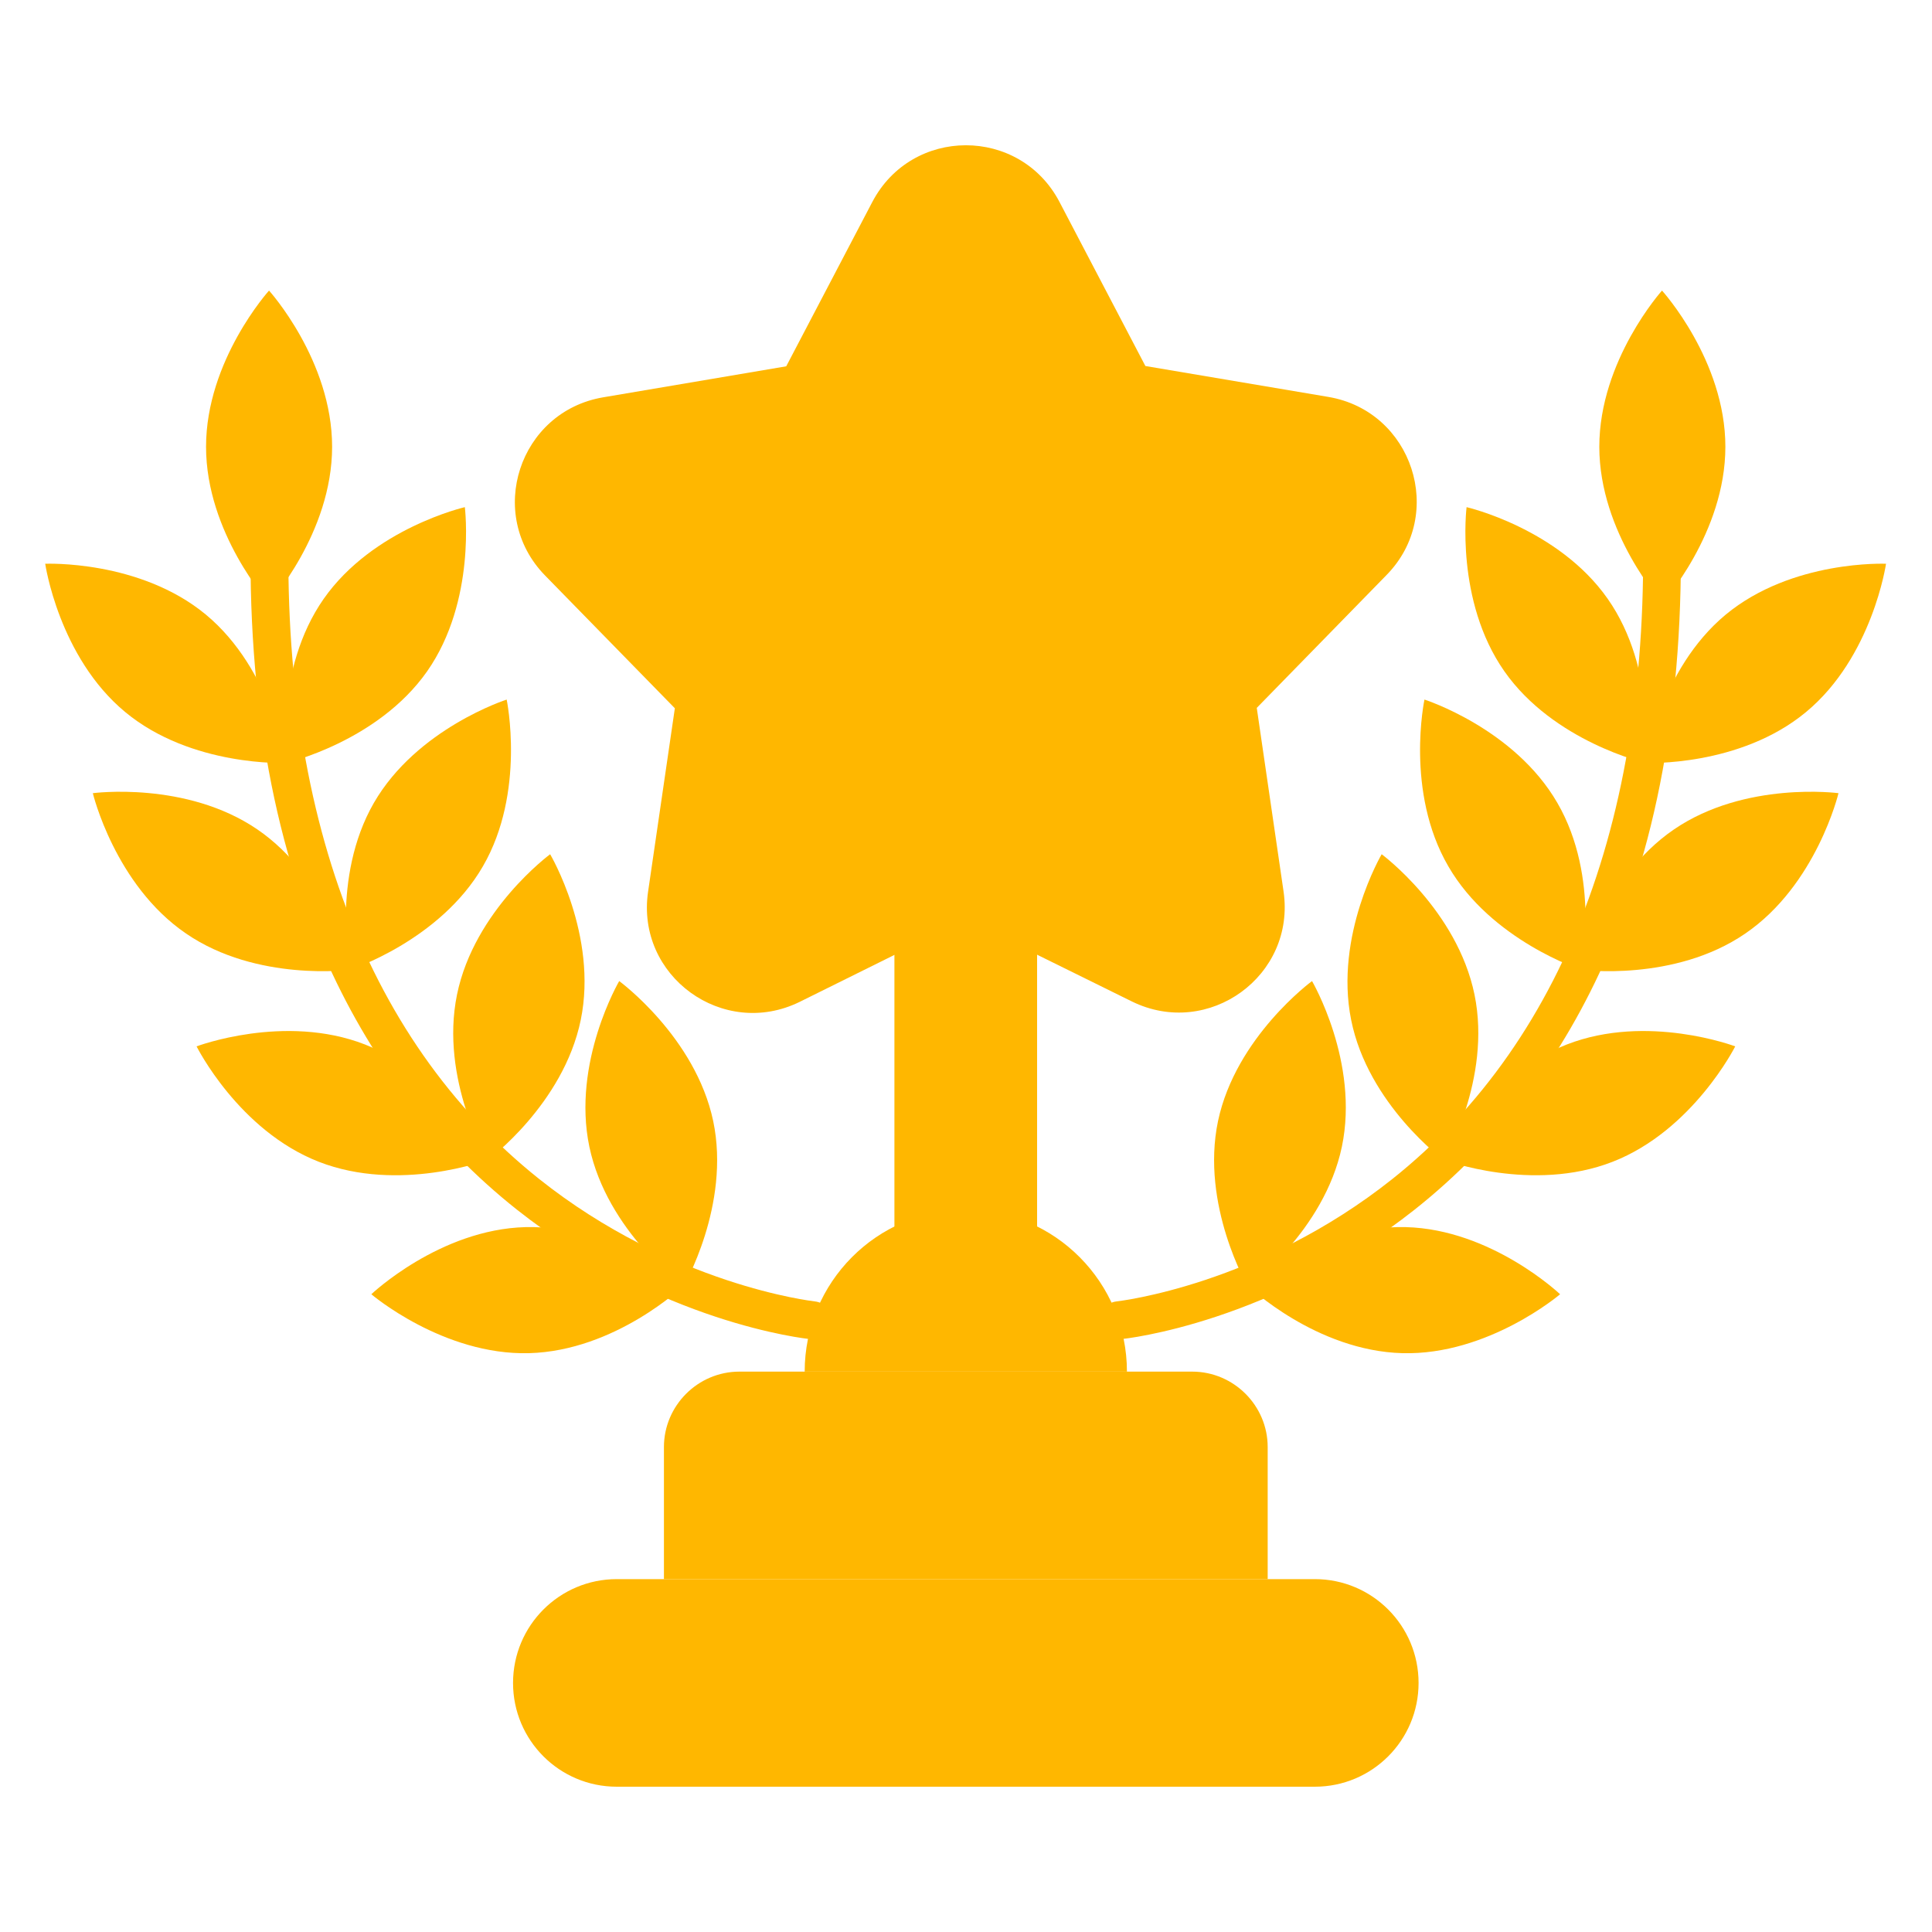 <svg width="20" height="20" viewBox="0 0 20 20" fill="none" xmlns="http://www.w3.org/2000/svg">
<path d="M9.259 9.402H10.736V12.761H9.259V9.402Z" fill="#FFB700"/>
<path d="M8.33 14.199C8.33 13.277 9.076 12.523 9.998 12.523C10.92 12.523 11.666 13.277 11.666 14.199H8.33Z" fill="#FFB700"/>
<path d="M7.654 14.199H12.342C12.771 14.199 13.123 14.55 13.123 14.98V16.347H6.873V14.98C6.873 14.55 7.225 14.199 7.654 14.199Z" fill="#FFB700"/>
<path d="M6.385 16.347H13.611C14.205 16.347 14.685 16.828 14.685 17.422C14.685 18.015 14.205 18.496 13.611 18.496H6.385C5.791 18.496 5.311 18.015 5.311 17.422C5.311 16.828 5.791 16.347 6.385 16.347Z" fill="#FFB700"/>
<path d="M11.58 13.863C11.482 13.863 11.396 13.789 11.385 13.687C11.373 13.578 11.451 13.484 11.56 13.472C11.584 13.469 13.033 13.304 14.416 12.203C16.248 10.742 17.142 8.285 16.994 5.105C16.99 4.996 17.072 4.906 17.182 4.902C17.287 4.894 17.381 4.98 17.385 5.09C17.467 6.937 17.221 8.547 16.646 9.875C16.182 10.945 15.51 11.836 14.643 12.523C13.166 13.691 11.662 13.859 11.6 13.863C11.596 13.863 11.588 13.863 11.58 13.863Z" fill="#FFB700"/>
<path d="M18.696 7.371C18.009 7.941 17.036 7.898 17.036 7.898C17.036 7.898 17.177 6.934 17.864 6.363C18.552 5.793 19.524 5.836 19.524 5.836C19.524 5.836 19.384 6.801 18.696 7.371Z" fill="#FFB700"/>
<path d="M16.643 6.199C17.155 6.929 17.034 7.898 17.034 7.898C17.034 7.898 16.084 7.679 15.573 6.949C15.061 6.218 15.182 5.25 15.182 5.25C15.182 5.25 16.131 5.468 16.643 6.199Z" fill="#FFB700"/>
<path d="M16.122 8.312C16.571 9.085 16.368 10.039 16.368 10.039C16.368 10.039 15.438 9.738 14.993 8.968C14.543 8.195 14.746 7.242 14.746 7.242C14.746 7.242 15.676 7.539 16.122 8.312Z" fill="#FFB700"/>
<path d="M15.264 10.296C15.444 11.171 14.948 12.011 14.948 12.011C14.948 12.011 14.162 11.433 13.987 10.558C13.811 9.683 14.303 8.843 14.303 8.843C14.303 8.843 15.084 9.421 15.264 10.296Z" fill="#FFB700"/>
<path d="M13.891 11.871C13.707 12.746 12.918 13.32 12.918 13.32C12.918 13.32 12.426 12.476 12.609 11.605C12.793 10.734 13.582 10.156 13.582 10.156C13.582 10.156 14.074 10.996 13.891 11.871Z" fill="#FFB700"/>
<path d="M18.067 9.664C17.333 10.168 16.364 10.039 16.364 10.039C16.364 10.039 16.591 9.09 17.329 8.586C18.067 8.082 19.032 8.211 19.032 8.211C19.032 8.211 18.805 9.16 18.067 9.664Z" fill="#FFB700"/>
<path d="M16.693 12.027C15.861 12.351 14.951 12.008 14.951 12.008C14.951 12.008 15.389 11.136 16.221 10.812C17.053 10.488 17.963 10.832 17.963 10.832C17.963 10.832 17.525 11.703 16.693 12.027Z" fill="#FFB700"/>
<path d="M14.518 14.008C13.623 13.984 12.92 13.312 12.92 13.312C12.92 13.312 13.662 12.68 14.553 12.703C15.443 12.726 16.15 13.398 16.15 13.398C16.15 13.398 15.408 14.031 14.518 14.008Z" fill="#FFB700"/>
<path d="M17.861 4.625C17.861 5.519 17.209 6.242 17.209 6.242C17.209 6.242 16.556 5.519 16.556 4.625C16.556 3.73 17.205 3.008 17.205 3.008C17.205 3.008 17.861 3.73 17.861 4.625Z" fill="#FFB700"/>
<path d="M8.415 13.863C8.512 13.863 8.598 13.789 8.61 13.687C8.622 13.578 8.544 13.484 8.434 13.472C8.411 13.469 6.962 13.304 5.579 12.203C3.747 10.742 2.852 8.285 3.001 5.105C3.005 4.996 2.923 4.906 2.813 4.902C2.708 4.894 2.614 4.98 2.61 5.09C2.524 6.937 2.774 8.547 3.348 9.875C3.813 10.945 4.485 11.836 5.352 12.523C6.829 13.691 8.333 13.859 8.395 13.863H8.415Z" fill="#FFB700"/>
<path d="M1.296 7.371C1.983 7.941 2.96 7.898 2.96 7.898C2.96 7.898 2.819 6.934 2.132 6.363C1.444 5.793 0.468 5.836 0.468 5.836C0.468 5.836 0.608 6.801 1.296 7.371Z" fill="#FFB700"/>
<path d="M3.351 6.199C2.84 6.929 2.961 7.898 2.961 7.898C2.961 7.898 3.91 7.679 4.422 6.949C4.933 6.218 4.812 5.25 4.812 5.25C4.812 5.25 3.863 5.468 3.351 6.199Z" fill="#FFB700"/>
<path d="M3.87 8.312C3.425 9.085 3.624 10.039 3.624 10.039C3.624 10.039 4.554 9.738 4.999 8.968C5.445 8.199 5.245 7.242 5.245 7.242C5.245 7.242 4.316 7.539 3.87 8.312Z" fill="#FFB700"/>
<path d="M4.731 10.296C4.551 11.171 5.047 12.011 5.047 12.011C5.047 12.011 5.832 11.433 6.012 10.558C6.192 9.683 5.695 8.843 5.695 8.843C5.695 8.843 4.91 9.421 4.731 10.296Z" fill="#FFB700"/>
<path d="M6.101 11.871C6.285 12.746 7.074 13.32 7.074 13.32C7.074 13.32 7.566 12.476 7.383 11.605C7.199 10.734 6.41 10.156 6.41 10.156C6.41 10.156 5.918 10.996 6.101 11.871Z" fill="#FFB700"/>
<path d="M1.926 9.664C2.66 10.168 3.629 10.039 3.629 10.039C3.629 10.039 3.402 9.09 2.664 8.586C1.926 8.082 0.961 8.211 0.961 8.211C0.961 8.211 1.188 9.16 1.926 9.664Z" fill="#FFB700"/>
<path d="M3.301 12.027C4.133 12.351 5.043 12.008 5.043 12.008C5.043 12.008 4.605 11.136 3.777 10.812C2.945 10.488 2.035 10.832 2.035 10.832C2.035 10.832 2.469 11.703 3.301 12.027Z" fill="#FFB700"/>
<path d="M5.476 14.008C6.371 13.984 7.074 13.312 7.074 13.312C7.074 13.312 6.332 12.68 5.441 12.703C4.551 12.726 3.844 13.398 3.844 13.398C3.844 13.398 4.586 14.031 5.476 14.008Z" fill="#FFB700"/>
<path d="M2.133 4.625C2.133 5.519 2.785 6.242 2.785 6.242C2.785 6.242 3.438 5.519 3.438 4.625C3.438 3.73 2.785 3.008 2.785 3.008C2.785 3.008 2.133 3.73 2.133 4.625Z" fill="#FFB700"/>
<path d="M10.967 2.089L11.857 3.789L13.752 4.109C14.623 4.257 14.971 5.324 14.353 5.953L13.01 7.328L13.287 9.226C13.416 10.101 12.51 10.757 11.717 10.367L9.998 9.519L8.279 10.371C7.486 10.761 6.58 10.105 6.709 9.23L6.986 7.332L5.642 5.957C5.025 5.324 5.373 4.261 6.244 4.113L8.139 3.792L9.029 2.093C9.439 1.308 10.556 1.308 10.967 2.089Z" fill="#FFB700"/>
</svg>
